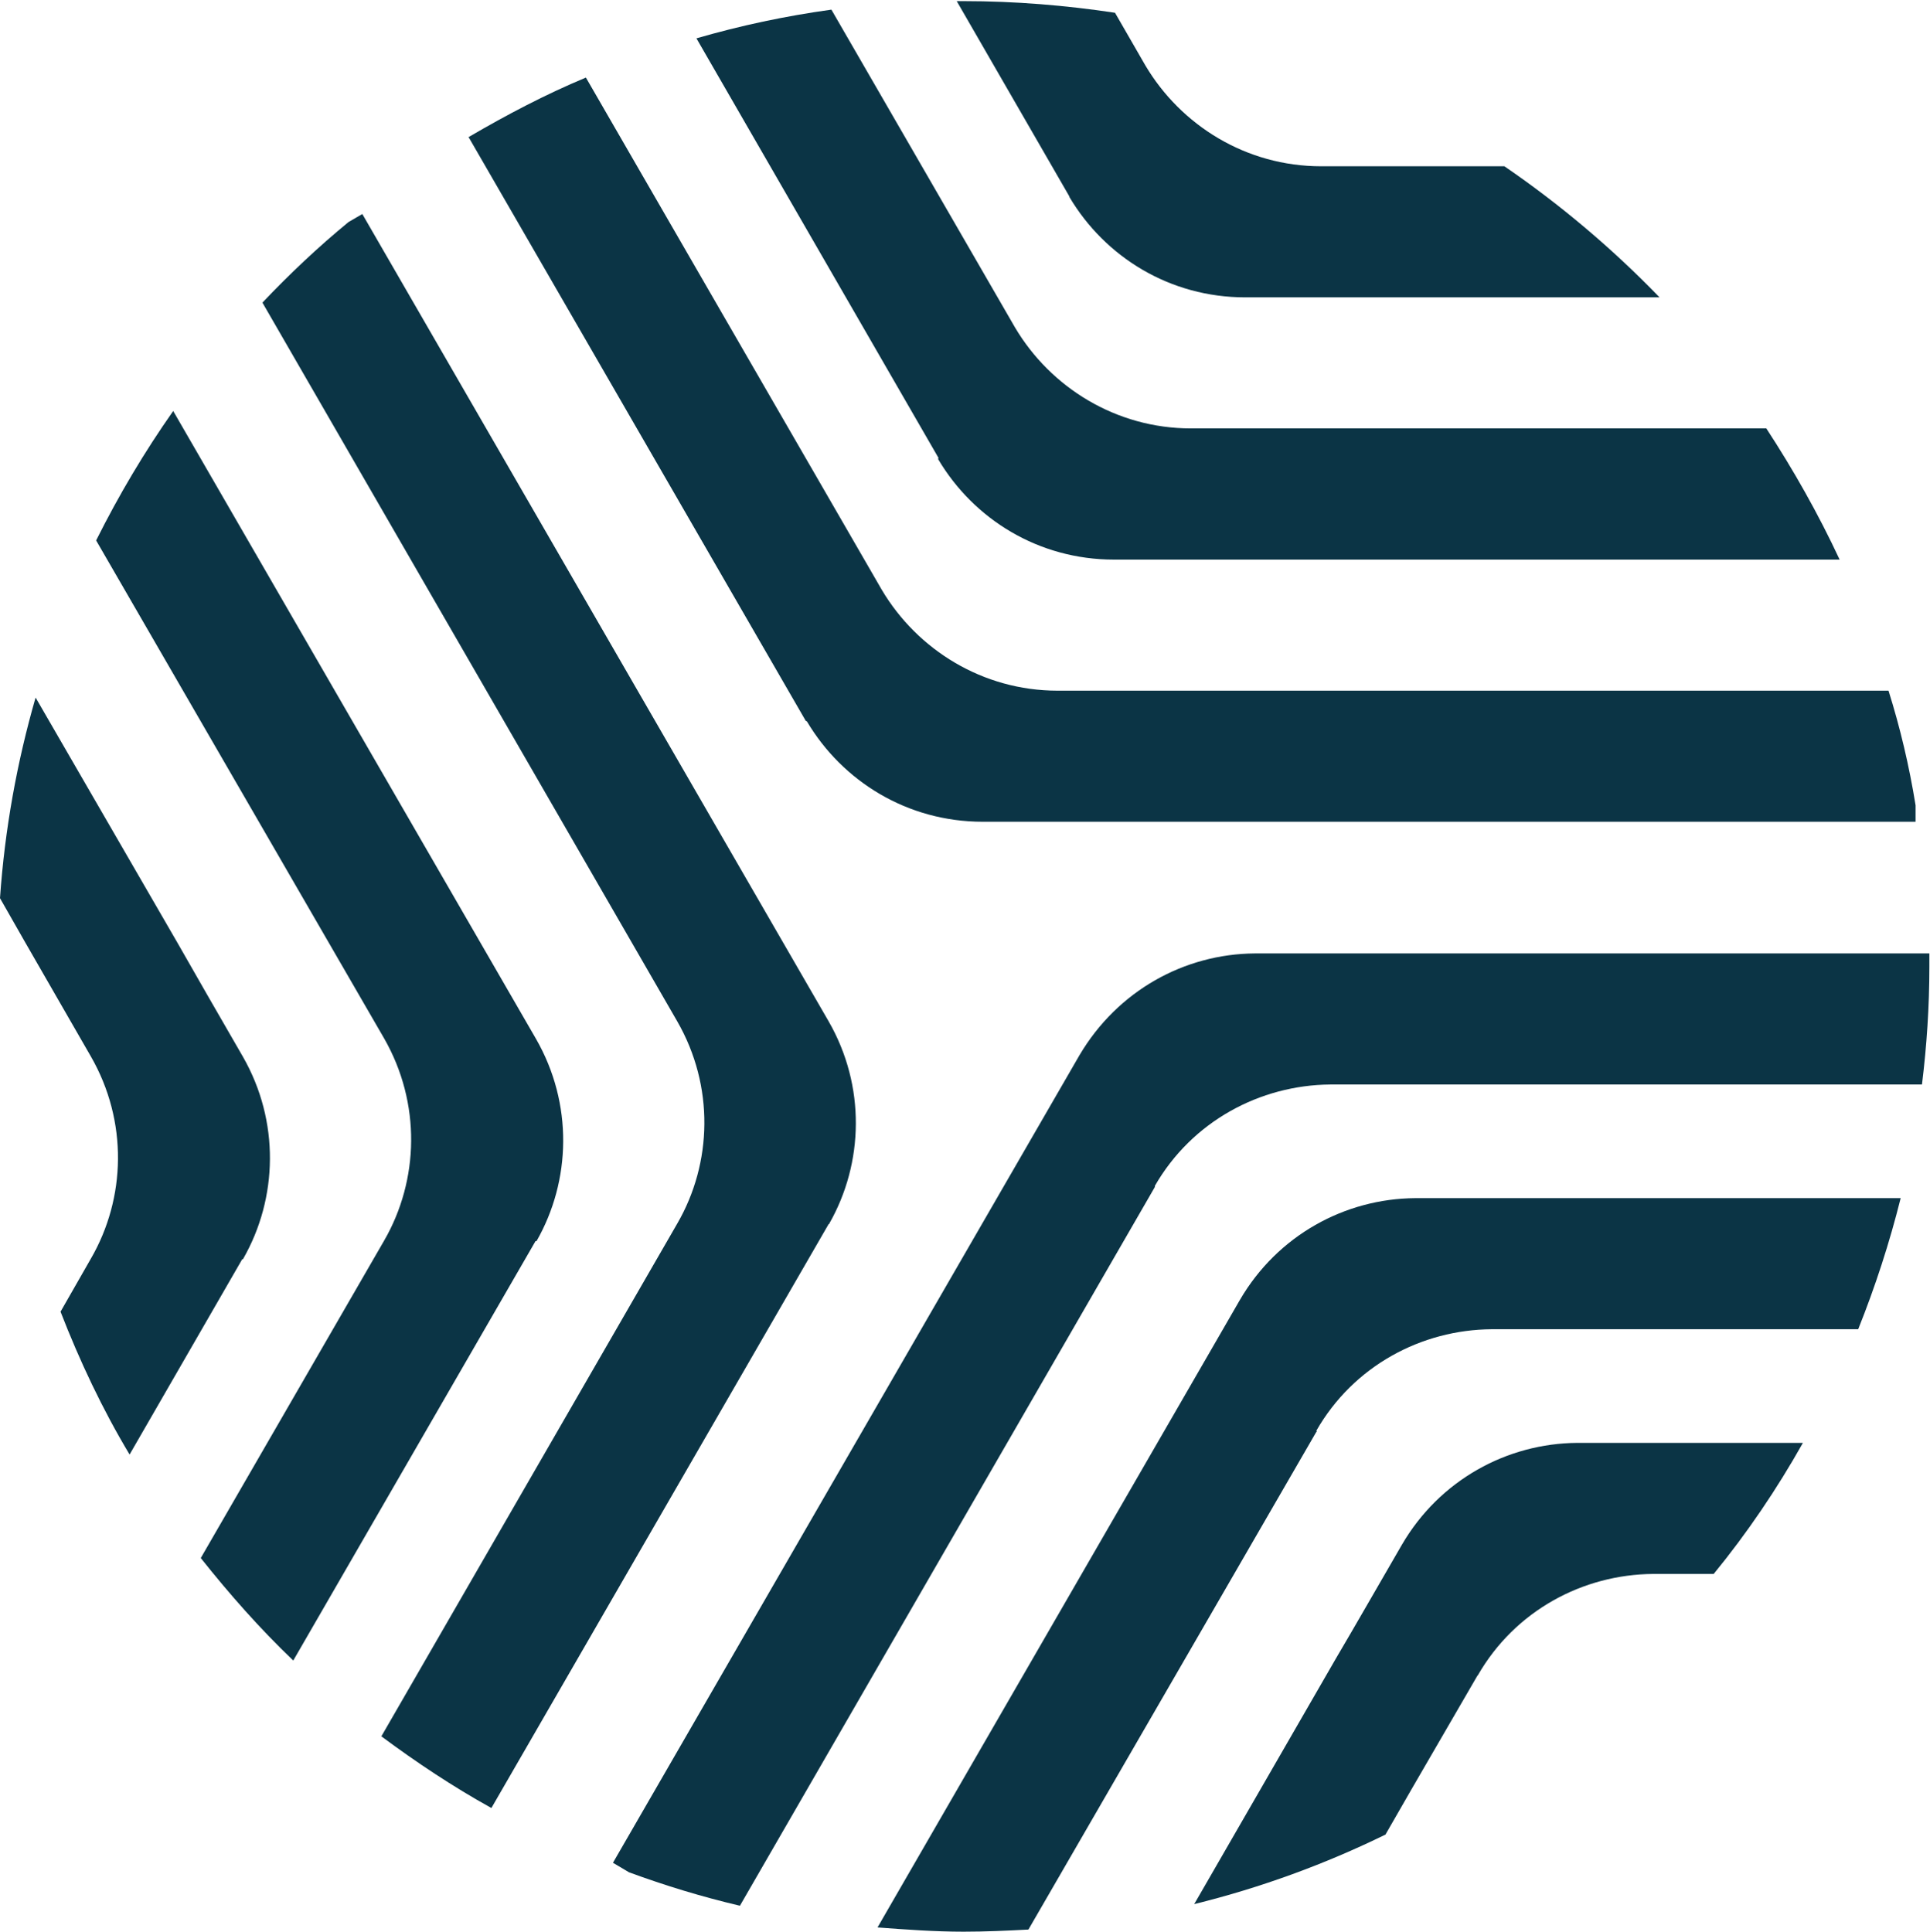 <svg xmlns="http://www.w3.org/2000/svg" version="1.2" viewBox="0 0 1540 1542"><defs><clipPath id="a" clipPathUnits="userSpaceOnUse"><path d="M0 .93h7816.18v1546.2H0z"/></clipPath></defs><g fill="#0b3445" clip-path="url(#a)"><path d="M643.9 575.8c28.4 47.8 80.1 80 140.3 80h744.3v-13.1q-7.6-47-21.6-91.5h-663c-59.7 0-111.9-32.6-140.3-80.5L467.5 61.9c-32.6 13.6-63.1 29.7-93.6 47.5l269.1 466h.4z"/><path d="M748.6 366.5c28.4 47.9 80.1 80.1 140.3 80.1h579c-17-36.5-36.9-71.6-58.5-104.7H950.3c-59.7 0-111.9-32.6-140.3-80.4L663.4 7.7c-36.9 5.1-72.5 12.7-107.7 22.9L749 365.7h-.4z"/><path d="M853.3 157.2c28.4 47.9 80.1 80.1 140.3 80.1h330.6c-37.7-39-79.3-74.1-123.8-104.6h-146.2c-59.8 0-111.9-32.6-140.3-80.5l-24.2-42C850.7 4.3 810 .9 768.9.9h-5.5l89.9 155.9zm68.2 789.2c29.7-51.6 83.9-80.4 139.9-80.9h472.2c3.8-30.9 5.9-62.2 5.9-94v-10.6h-538.3c-56 .4-109.4 29.6-139.9 81.3l-372.2 644.4 12.8 7.6c28.8 10.6 58 19.5 88.5 26.7l331.1-573.6z"/><path d="M1050.4 1141.7c29.6-51.7 83.9-80.5 139.8-80.9h292.5c13.6-33.9 25-69 33.9-104.6h-387.4c-56 .4-109.8 29.6-139.9 81.3l-289.1 500.7c22.5 1.7 45.4 3.4 68.7 3.4 17.4 0 34.8-.8 51.7-1.7l229.8-397.3h.4z"/><path d="M1179.2 1337c29.7-51.7 83.9-80.5 139.9-80.9h48.3c26.7-32.6 50.5-67.8 71.2-104.6h-180.1c-56 .4-109.8 29.6-139.9 81.3-19.9 34.3-37.3 64.8-52.6 90.7l-113.1 196.1c53-13.1 104.2-31.8 152.6-55.5l20.7-36 52.6-90.7zM661.7 976.5c27.5-48.3 29.2-109.7-.5-161.4L289.1 170.8l-11 6.4c-24.2 19.9-47.1 41.5-68.7 64.3l331 573.6c29.7 51.7 28 113.1 0 161.4l-236.1 409.2c28 20.8 57.3 40.3 87.8 57.2l269.1-466h.5z"/><path d="M428.1 990.5c27.6-48.3 29.3-109.7-.4-161.4L138.2 328c-22.9 32.6-43.3 66.9-61.5 103.3l229.8 397.4c29.6 51.7 27.9 113.1 0 161.4l-146.3 253.3c22.9 28.8 47.1 56.3 73.8 81.8l193.3-334.7z"/><path d="M194.1 1004.5c27.6-48.3 29.3-109.7-.4-161.4-19.9-34.3-37.3-64.8-52.1-90.7L28.4 556.7C13.6 608 3.8 661.8 0 716.8l20.3 35.6 52.2 90.7c29.7 51.7 28 113.1 0 161.4l-24.2 42.3c15.3 39.4 33.5 78 55.1 114l89.9-155.9h.8z"/></g></svg>